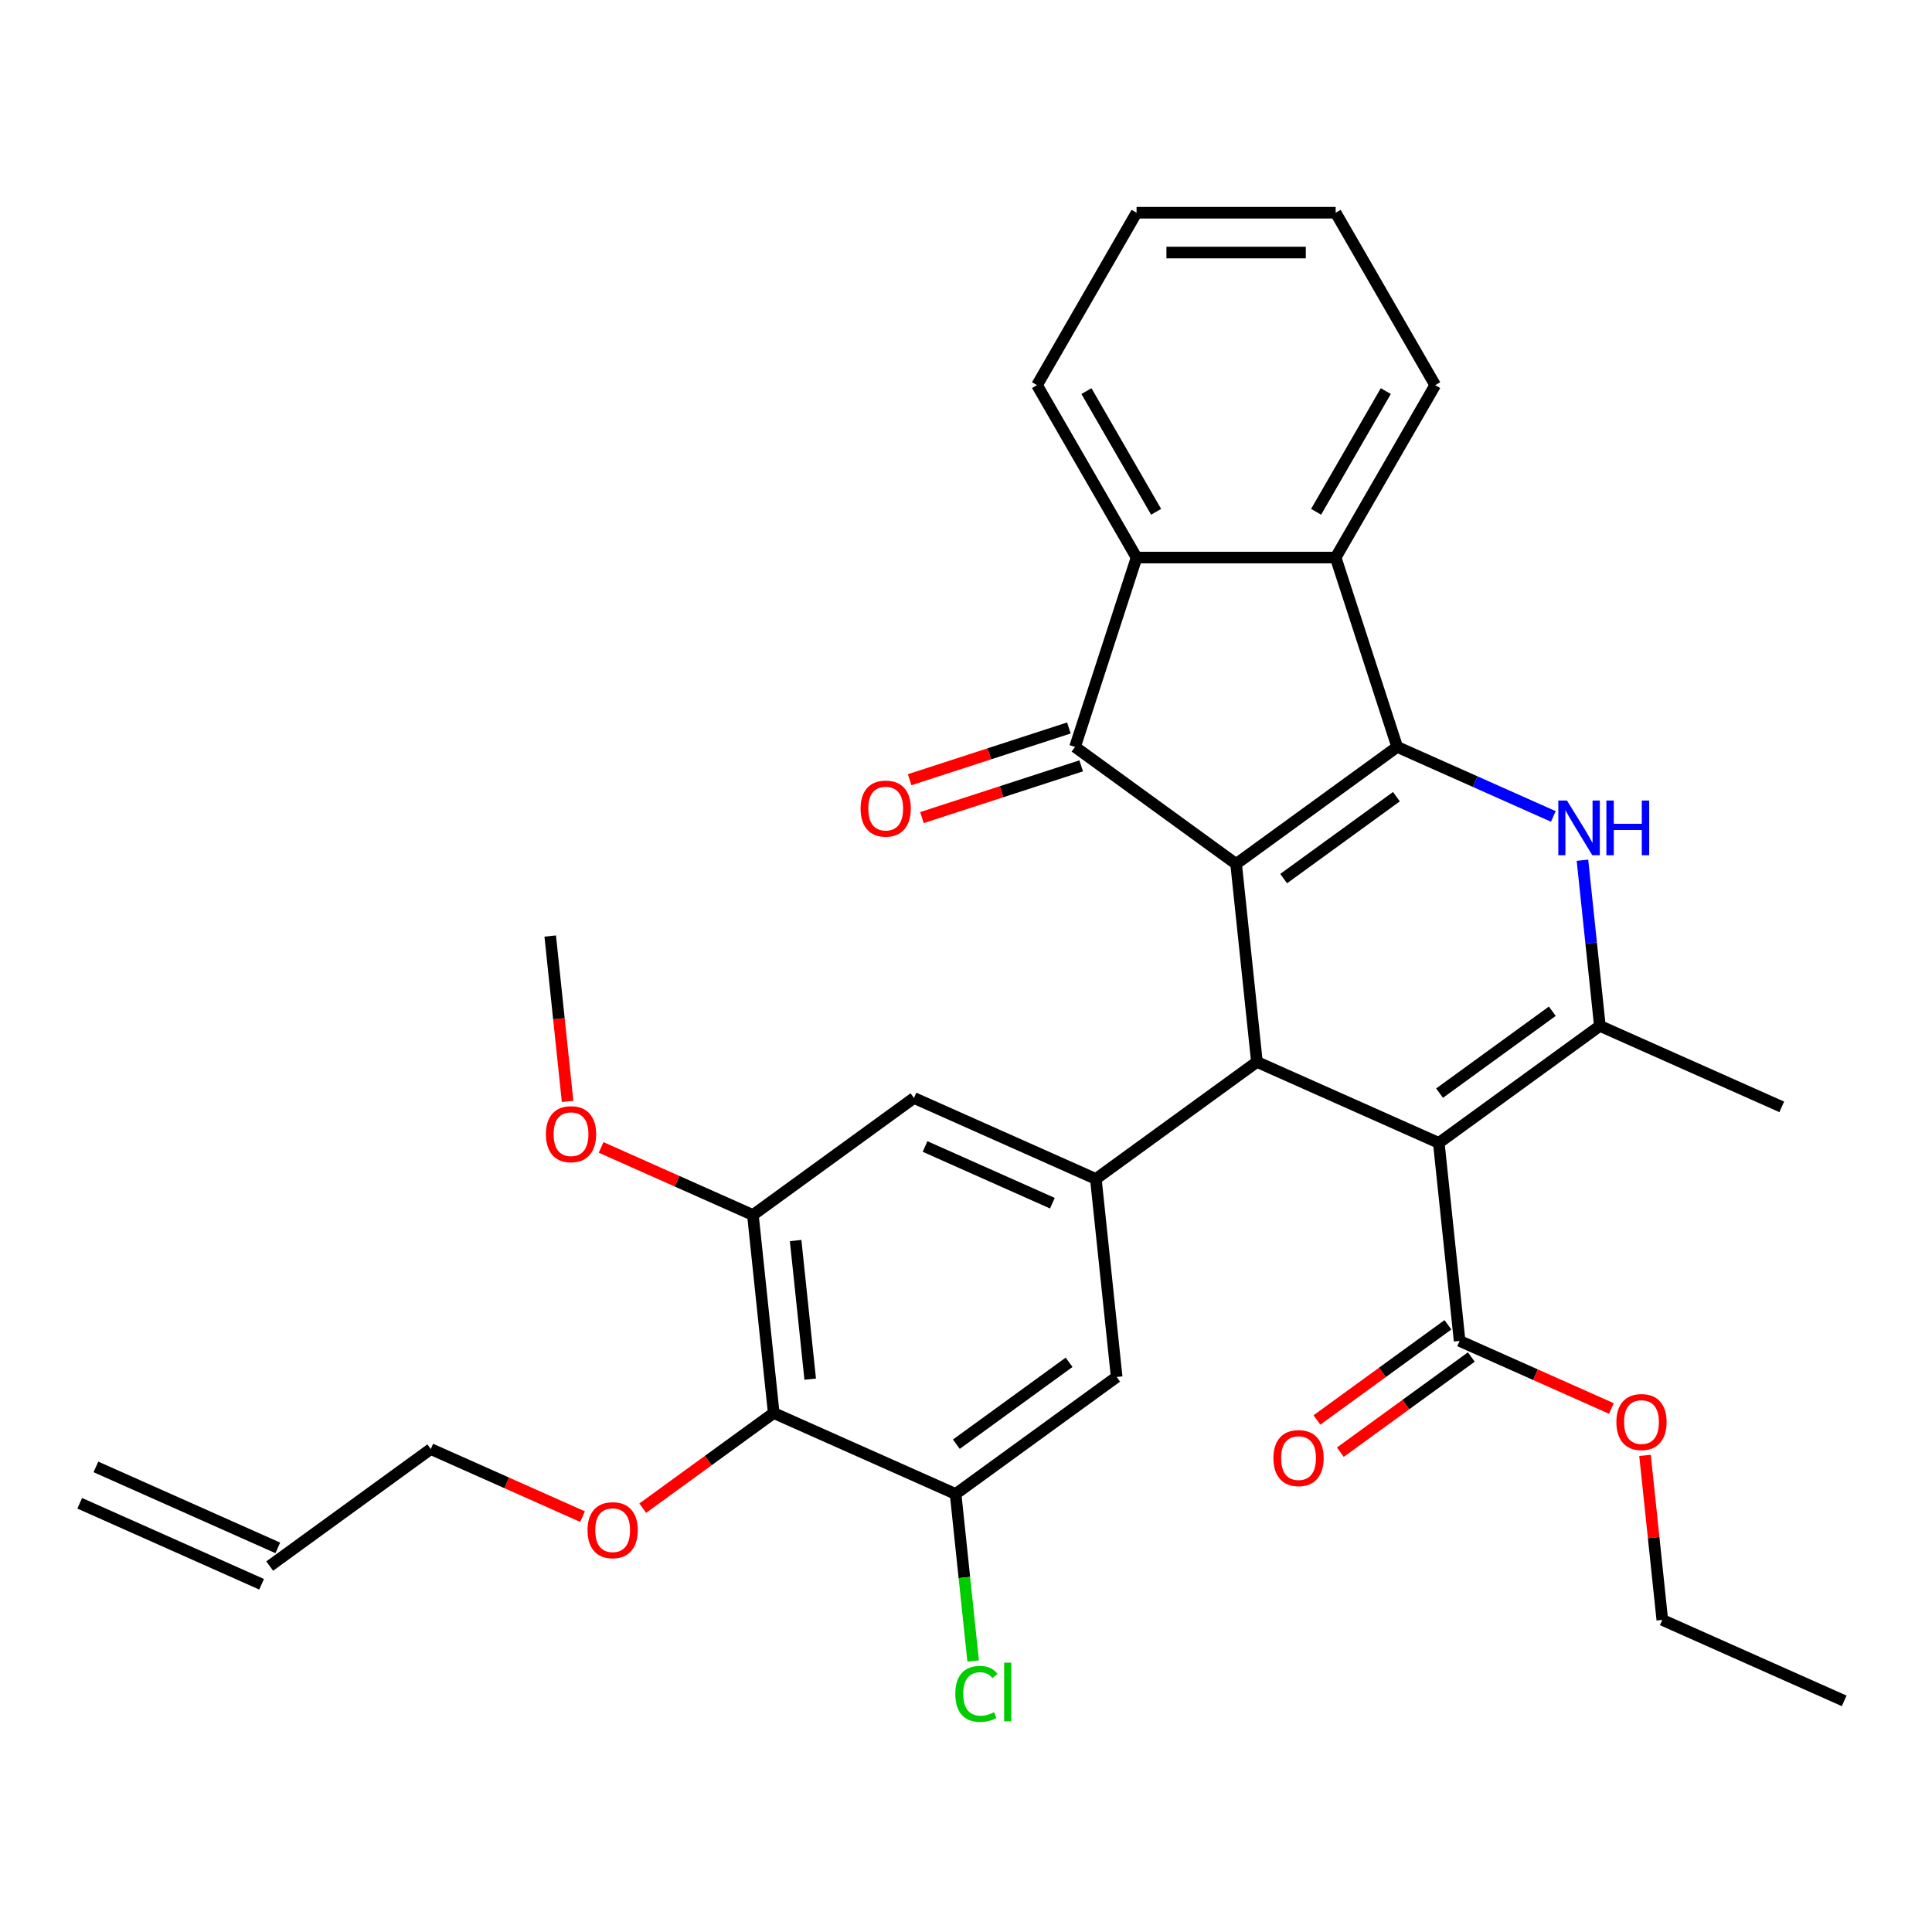 <?xml version='1.0' encoding='iso-8859-1'?>
<svg version='1.1' baseProfile='full'
              xmlns='http://www.w3.org/2000/svg'
                      xmlns:rdkit='http://www.rdkit.org/xml'
                      xmlns:xlink='http://www.w3.org/1999/xlink'
                  xml:space='preserve'
width='1000px' height='1000px' viewBox='0 0 1000 1000'>
<!-- END OF HEADER -->
<rect style='opacity:1.0;fill:#FFFFFF;stroke:none' width='1000' height='1000' x='0' y='0'> </rect>
<path class='bond-0' d='M 639.809,447.17 L 723.178,386.599' style='fill:none;fill-rule:evenodd;stroke:#000000;stroke-width:6px;stroke-linecap:butt;stroke-linejoin:miter;stroke-opacity:1' />
<path class='bond-0' d='M 664.428,454.758 L 722.787,412.358' style='fill:none;fill-rule:evenodd;stroke:#000000;stroke-width:6px;stroke-linecap:butt;stroke-linejoin:miter;stroke-opacity:1' />
<path class='bond-2' d='M 639.809,447.17 L 650.58,549.655' style='fill:none;fill-rule:evenodd;stroke:#000000;stroke-width:6px;stroke-linecap:butt;stroke-linejoin:miter;stroke-opacity:1' />
<path class='bond-4' d='M 639.809,447.17 L 556.44,386.599' style='fill:none;fill-rule:evenodd;stroke:#000000;stroke-width:6px;stroke-linecap:butt;stroke-linejoin:miter;stroke-opacity:1' />
<path class='bond-3' d='M 723.178,386.599 L 763.59,404.591' style='fill:none;fill-rule:evenodd;stroke:#000000;stroke-width:6px;stroke-linecap:butt;stroke-linejoin:miter;stroke-opacity:1' />
<path class='bond-3' d='M 763.59,404.591 L 804.002,422.584' style='fill:none;fill-rule:evenodd;stroke:#0000FF;stroke-width:6px;stroke-linecap:butt;stroke-linejoin:miter;stroke-opacity:1' />
<path class='bond-6' d='M 723.178,386.599 L 691.334,288.593' style='fill:none;fill-rule:evenodd;stroke:#000000;stroke-width:6px;stroke-linecap:butt;stroke-linejoin:miter;stroke-opacity:1' />
<path class='bond-1' d='M 744.721,591.569 L 650.58,549.655' style='fill:none;fill-rule:evenodd;stroke:#000000;stroke-width:6px;stroke-linecap:butt;stroke-linejoin:miter;stroke-opacity:1' />
<path class='bond-5' d='M 744.721,591.569 L 828.09,530.998' style='fill:none;fill-rule:evenodd;stroke:#000000;stroke-width:6px;stroke-linecap:butt;stroke-linejoin:miter;stroke-opacity:1' />
<path class='bond-5' d='M 745.112,565.81 L 803.47,523.41' style='fill:none;fill-rule:evenodd;stroke:#000000;stroke-width:6px;stroke-linecap:butt;stroke-linejoin:miter;stroke-opacity:1' />
<path class='bond-9' d='M 744.721,591.569 L 755.493,694.054' style='fill:none;fill-rule:evenodd;stroke:#000000;stroke-width:6px;stroke-linecap:butt;stroke-linejoin:miter;stroke-opacity:1' />
<path class='bond-8' d='M 650.58,549.655 L 567.212,610.226' style='fill:none;fill-rule:evenodd;stroke:#000000;stroke-width:6px;stroke-linecap:butt;stroke-linejoin:miter;stroke-opacity:1' />
<path class='bond-33' d='M 819.077,445.249 L 823.584,488.123' style='fill:none;fill-rule:evenodd;stroke:#0000FF;stroke-width:6px;stroke-linecap:butt;stroke-linejoin:miter;stroke-opacity:1' />
<path class='bond-33' d='M 823.584,488.123 L 828.09,530.998' style='fill:none;fill-rule:evenodd;stroke:#000000;stroke-width:6px;stroke-linecap:butt;stroke-linejoin:miter;stroke-opacity:1' />
<path class='bond-7' d='M 556.44,386.599 L 588.284,288.593' style='fill:none;fill-rule:evenodd;stroke:#000000;stroke-width:6px;stroke-linecap:butt;stroke-linejoin:miter;stroke-opacity:1' />
<path class='bond-15' d='M 553.255,376.798 L 512.041,390.19' style='fill:none;fill-rule:evenodd;stroke:#000000;stroke-width:6px;stroke-linecap:butt;stroke-linejoin:miter;stroke-opacity:1' />
<path class='bond-15' d='M 512.041,390.19 L 470.826,403.581' style='fill:none;fill-rule:evenodd;stroke:#FF0000;stroke-width:6px;stroke-linecap:butt;stroke-linejoin:miter;stroke-opacity:1' />
<path class='bond-15' d='M 559.624,396.399 L 518.409,409.791' style='fill:none;fill-rule:evenodd;stroke:#000000;stroke-width:6px;stroke-linecap:butt;stroke-linejoin:miter;stroke-opacity:1' />
<path class='bond-15' d='M 518.409,409.791 L 477.194,423.182' style='fill:none;fill-rule:evenodd;stroke:#FF0000;stroke-width:6px;stroke-linecap:butt;stroke-linejoin:miter;stroke-opacity:1' />
<path class='bond-22' d='M 828.09,530.998 L 922.231,572.912' style='fill:none;fill-rule:evenodd;stroke:#000000;stroke-width:6px;stroke-linecap:butt;stroke-linejoin:miter;stroke-opacity:1' />
<path class='bond-24' d='M 691.334,288.593 L 742.859,199.349' style='fill:none;fill-rule:evenodd;stroke:#000000;stroke-width:6px;stroke-linecap:butt;stroke-linejoin:miter;stroke-opacity:1' />
<path class='bond-24' d='M 681.214,264.901 L 717.281,202.431' style='fill:none;fill-rule:evenodd;stroke:#000000;stroke-width:6px;stroke-linecap:butt;stroke-linejoin:miter;stroke-opacity:1' />
<path class='bond-32' d='M 691.334,288.593 L 588.284,288.593' style='fill:none;fill-rule:evenodd;stroke:#000000;stroke-width:6px;stroke-linecap:butt;stroke-linejoin:miter;stroke-opacity:1' />
<path class='bond-25' d='M 588.284,288.593 L 536.759,199.349' style='fill:none;fill-rule:evenodd;stroke:#000000;stroke-width:6px;stroke-linecap:butt;stroke-linejoin:miter;stroke-opacity:1' />
<path class='bond-25' d='M 598.404,264.901 L 562.337,202.431' style='fill:none;fill-rule:evenodd;stroke:#000000;stroke-width:6px;stroke-linecap:butt;stroke-linejoin:miter;stroke-opacity:1' />
<path class='bond-13' d='M 567.212,610.226 L 577.983,712.711' style='fill:none;fill-rule:evenodd;stroke:#000000;stroke-width:6px;stroke-linecap:butt;stroke-linejoin:miter;stroke-opacity:1' />
<path class='bond-14' d='M 567.212,610.226 L 473.071,568.312' style='fill:none;fill-rule:evenodd;stroke:#000000;stroke-width:6px;stroke-linecap:butt;stroke-linejoin:miter;stroke-opacity:1' />
<path class='bond-14' d='M 544.708,622.767 L 478.809,593.427' style='fill:none;fill-rule:evenodd;stroke:#000000;stroke-width:6px;stroke-linecap:butt;stroke-linejoin:miter;stroke-opacity:1' />
<path class='bond-16' d='M 749.436,685.717 L 715.539,710.344' style='fill:none;fill-rule:evenodd;stroke:#000000;stroke-width:6px;stroke-linecap:butt;stroke-linejoin:miter;stroke-opacity:1' />
<path class='bond-16' d='M 715.539,710.344 L 681.643,734.972' style='fill:none;fill-rule:evenodd;stroke:#FF0000;stroke-width:6px;stroke-linecap:butt;stroke-linejoin:miter;stroke-opacity:1' />
<path class='bond-16' d='M 761.55,702.391 L 727.653,727.018' style='fill:none;fill-rule:evenodd;stroke:#000000;stroke-width:6px;stroke-linecap:butt;stroke-linejoin:miter;stroke-opacity:1' />
<path class='bond-16' d='M 727.653,727.018 L 693.757,751.645' style='fill:none;fill-rule:evenodd;stroke:#FF0000;stroke-width:6px;stroke-linecap:butt;stroke-linejoin:miter;stroke-opacity:1' />
<path class='bond-21' d='M 755.493,694.054 L 794.775,711.544' style='fill:none;fill-rule:evenodd;stroke:#000000;stroke-width:6px;stroke-linecap:butt;stroke-linejoin:miter;stroke-opacity:1' />
<path class='bond-21' d='M 794.775,711.544 L 834.057,729.033' style='fill:none;fill-rule:evenodd;stroke:#FF0000;stroke-width:6px;stroke-linecap:butt;stroke-linejoin:miter;stroke-opacity:1' />
<path class='bond-10' d='M 400.474,731.368 L 389.702,628.883' style='fill:none;fill-rule:evenodd;stroke:#000000;stroke-width:6px;stroke-linecap:butt;stroke-linejoin:miter;stroke-opacity:1' />
<path class='bond-10' d='M 419.355,713.841 L 411.815,642.101' style='fill:none;fill-rule:evenodd;stroke:#000000;stroke-width:6px;stroke-linecap:butt;stroke-linejoin:miter;stroke-opacity:1' />
<path class='bond-20' d='M 400.474,731.368 L 366.577,755.995' style='fill:none;fill-rule:evenodd;stroke:#000000;stroke-width:6px;stroke-linecap:butt;stroke-linejoin:miter;stroke-opacity:1' />
<path class='bond-20' d='M 366.577,755.995 L 332.681,780.622' style='fill:none;fill-rule:evenodd;stroke:#FF0000;stroke-width:6px;stroke-linecap:butt;stroke-linejoin:miter;stroke-opacity:1' />
<path class='bond-35' d='M 400.474,731.368 L 494.614,773.282' style='fill:none;fill-rule:evenodd;stroke:#000000;stroke-width:6px;stroke-linecap:butt;stroke-linejoin:miter;stroke-opacity:1' />
<path class='bond-11' d='M 494.614,773.282 L 577.983,712.711' style='fill:none;fill-rule:evenodd;stroke:#000000;stroke-width:6px;stroke-linecap:butt;stroke-linejoin:miter;stroke-opacity:1' />
<path class='bond-11' d='M 495.005,747.523 L 553.364,705.123' style='fill:none;fill-rule:evenodd;stroke:#000000;stroke-width:6px;stroke-linecap:butt;stroke-linejoin:miter;stroke-opacity:1' />
<path class='bond-19' d='M 494.614,773.282 L 499.157,816.507' style='fill:none;fill-rule:evenodd;stroke:#000000;stroke-width:6px;stroke-linecap:butt;stroke-linejoin:miter;stroke-opacity:1' />
<path class='bond-19' d='M 499.157,816.507 L 503.7,859.731' style='fill:none;fill-rule:evenodd;stroke:#00CC00;stroke-width:6px;stroke-linecap:butt;stroke-linejoin:miter;stroke-opacity:1' />
<path class='bond-12' d='M 389.702,628.883 L 473.071,568.312' style='fill:none;fill-rule:evenodd;stroke:#000000;stroke-width:6px;stroke-linecap:butt;stroke-linejoin:miter;stroke-opacity:1' />
<path class='bond-23' d='M 389.702,628.883 L 350.42,611.393' style='fill:none;fill-rule:evenodd;stroke:#000000;stroke-width:6px;stroke-linecap:butt;stroke-linejoin:miter;stroke-opacity:1' />
<path class='bond-23' d='M 350.42,611.393 L 311.138,593.904' style='fill:none;fill-rule:evenodd;stroke:#FF0000;stroke-width:6px;stroke-linecap:butt;stroke-linejoin:miter;stroke-opacity:1' />
<path class='bond-17' d='M 139.595,810.596 L 222.964,750.025' style='fill:none;fill-rule:evenodd;stroke:#000000;stroke-width:6px;stroke-linecap:butt;stroke-linejoin:miter;stroke-opacity:1' />
<path class='bond-18' d='M 143.787,801.182 L 49.646,759.268' style='fill:none;fill-rule:evenodd;stroke:#000000;stroke-width:6px;stroke-linecap:butt;stroke-linejoin:miter;stroke-opacity:1' />
<path class='bond-18' d='M 135.404,820.01 L 41.263,778.096' style='fill:none;fill-rule:evenodd;stroke:#000000;stroke-width:6px;stroke-linecap:butt;stroke-linejoin:miter;stroke-opacity:1' />
<path class='bond-26' d='M 301.528,785.004 L 262.246,767.515' style='fill:none;fill-rule:evenodd;stroke:#FF0000;stroke-width:6px;stroke-linecap:butt;stroke-linejoin:miter;stroke-opacity:1' />
<path class='bond-26' d='M 262.246,767.515 L 222.964,750.025' style='fill:none;fill-rule:evenodd;stroke:#000000;stroke-width:6px;stroke-linecap:butt;stroke-linejoin:miter;stroke-opacity:1' />
<path class='bond-27' d='M 851.455,753.305 L 855.93,795.879' style='fill:none;fill-rule:evenodd;stroke:#FF0000;stroke-width:6px;stroke-linecap:butt;stroke-linejoin:miter;stroke-opacity:1' />
<path class='bond-27' d='M 855.93,795.879 L 860.405,838.453' style='fill:none;fill-rule:evenodd;stroke:#000000;stroke-width:6px;stroke-linecap:butt;stroke-linejoin:miter;stroke-opacity:1' />
<path class='bond-28' d='M 293.786,570.073 L 289.288,527.278' style='fill:none;fill-rule:evenodd;stroke:#FF0000;stroke-width:6px;stroke-linecap:butt;stroke-linejoin:miter;stroke-opacity:1' />
<path class='bond-28' d='M 289.288,527.278 L 284.79,484.484' style='fill:none;fill-rule:evenodd;stroke:#000000;stroke-width:6px;stroke-linecap:butt;stroke-linejoin:miter;stroke-opacity:1' />
<path class='bond-29' d='M 742.859,199.349 L 691.334,110.105' style='fill:none;fill-rule:evenodd;stroke:#000000;stroke-width:6px;stroke-linecap:butt;stroke-linejoin:miter;stroke-opacity:1' />
<path class='bond-30' d='M 536.759,199.349 L 588.284,110.105' style='fill:none;fill-rule:evenodd;stroke:#000000;stroke-width:6px;stroke-linecap:butt;stroke-linejoin:miter;stroke-opacity:1' />
<path class='bond-31' d='M 860.405,838.453 L 954.545,880.368' style='fill:none;fill-rule:evenodd;stroke:#000000;stroke-width:6px;stroke-linecap:butt;stroke-linejoin:miter;stroke-opacity:1' />
<path class='bond-34' d='M 691.334,110.105 L 588.284,110.105' style='fill:none;fill-rule:evenodd;stroke:#000000;stroke-width:6px;stroke-linecap:butt;stroke-linejoin:miter;stroke-opacity:1' />
<path class='bond-34' d='M 675.876,130.715 L 603.741,130.715' style='fill:none;fill-rule:evenodd;stroke:#000000;stroke-width:6px;stroke-linecap:butt;stroke-linejoin:miter;stroke-opacity:1' />
<path  class='atom-4' d='M 811.058 414.353
L 820.338 429.353
Q 821.258 430.833, 822.738 433.513
Q 824.218 436.193, 824.298 436.353
L 824.298 414.353
L 828.058 414.353
L 828.058 442.673
L 824.178 442.673
L 814.218 426.273
Q 813.058 424.353, 811.818 422.153
Q 810.618 419.953, 810.258 419.273
L 810.258 442.673
L 806.578 442.673
L 806.578 414.353
L 811.058 414.353
' fill='#0000FF'/>
<path  class='atom-4' d='M 831.458 414.353
L 835.298 414.353
L 835.298 426.393
L 849.778 426.393
L 849.778 414.353
L 853.618 414.353
L 853.618 442.673
L 849.778 442.673
L 849.778 429.593
L 835.298 429.593
L 835.298 442.673
L 831.458 442.673
L 831.458 414.353
' fill='#0000FF'/>
<path  class='atom-16' d='M 445.434 418.523
Q 445.434 411.723, 448.794 407.923
Q 452.154 404.123, 458.434 404.123
Q 464.714 404.123, 468.074 407.923
Q 471.434 411.723, 471.434 418.523
Q 471.434 425.403, 468.034 429.323
Q 464.634 433.203, 458.434 433.203
Q 452.194 433.203, 448.794 429.323
Q 445.434 425.443, 445.434 418.523
M 458.434 430.003
Q 462.754 430.003, 465.074 427.123
Q 467.434 424.203, 467.434 418.523
Q 467.434 412.963, 465.074 410.163
Q 462.754 407.323, 458.434 407.323
Q 454.114 407.323, 451.754 410.123
Q 449.434 412.923, 449.434 418.523
Q 449.434 424.243, 451.754 427.123
Q 454.114 430.003, 458.434 430.003
' fill='#FF0000'/>
<path  class='atom-17' d='M 659.124 754.705
Q 659.124 747.905, 662.484 744.105
Q 665.844 740.305, 672.124 740.305
Q 678.404 740.305, 681.764 744.105
Q 685.124 747.905, 685.124 754.705
Q 685.124 761.585, 681.724 765.505
Q 678.324 769.385, 672.124 769.385
Q 665.884 769.385, 662.484 765.505
Q 659.124 761.625, 659.124 754.705
M 672.124 766.185
Q 676.444 766.185, 678.764 763.305
Q 681.124 760.385, 681.124 754.705
Q 681.124 749.145, 678.764 746.345
Q 676.444 743.505, 672.124 743.505
Q 667.804 743.505, 665.444 746.305
Q 663.124 749.105, 663.124 754.705
Q 663.124 760.425, 665.444 763.305
Q 667.804 766.185, 672.124 766.185
' fill='#FF0000'/>
<path  class='atom-20' d='M 494.466 876.747
Q 494.466 869.707, 497.746 866.027
Q 501.066 862.307, 507.346 862.307
Q 513.186 862.307, 516.306 866.427
L 513.666 868.587
Q 511.386 865.587, 507.346 865.587
Q 503.066 865.587, 500.786 868.467
Q 498.546 871.307, 498.546 876.747
Q 498.546 882.347, 500.866 885.227
Q 503.226 888.107, 507.786 888.107
Q 510.906 888.107, 514.546 886.227
L 515.666 889.227
Q 514.186 890.187, 511.946 890.747
Q 509.706 891.307, 507.226 891.307
Q 501.066 891.307, 497.746 887.547
Q 494.466 883.787, 494.466 876.747
' fill='#00CC00'/>
<path  class='atom-20' d='M 519.746 860.587
L 523.426 860.587
L 523.426 890.947
L 519.746 890.947
L 519.746 860.587
' fill='#00CC00'/>
<path  class='atom-21' d='M 304.105 792.019
Q 304.105 785.219, 307.465 781.419
Q 310.825 777.619, 317.105 777.619
Q 323.385 777.619, 326.745 781.419
Q 330.105 785.219, 330.105 792.019
Q 330.105 798.899, 326.705 802.819
Q 323.305 806.699, 317.105 806.699
Q 310.865 806.699, 307.465 802.819
Q 304.105 798.939, 304.105 792.019
M 317.105 803.499
Q 321.425 803.499, 323.745 800.619
Q 326.105 797.699, 326.105 792.019
Q 326.105 786.459, 323.745 783.659
Q 321.425 780.819, 317.105 780.819
Q 312.785 780.819, 310.425 783.619
Q 308.105 786.419, 308.105 792.019
Q 308.105 797.739, 310.425 800.619
Q 312.785 803.499, 317.105 803.499
' fill='#FF0000'/>
<path  class='atom-22' d='M 836.633 736.048
Q 836.633 729.248, 839.993 725.448
Q 843.353 721.648, 849.633 721.648
Q 855.913 721.648, 859.273 725.448
Q 862.633 729.248, 862.633 736.048
Q 862.633 742.928, 859.233 746.848
Q 855.833 750.728, 849.633 750.728
Q 843.393 750.728, 839.993 746.848
Q 836.633 742.968, 836.633 736.048
M 849.633 747.528
Q 853.953 747.528, 856.273 744.648
Q 858.633 741.728, 858.633 736.048
Q 858.633 730.488, 856.273 727.688
Q 853.953 724.848, 849.633 724.848
Q 845.313 724.848, 842.953 727.648
Q 840.633 730.448, 840.633 736.048
Q 840.633 741.768, 842.953 744.648
Q 845.313 747.528, 849.633 747.528
' fill='#FF0000'/>
<path  class='atom-24' d='M 282.561 587.049
Q 282.561 580.249, 285.921 576.449
Q 289.281 572.649, 295.561 572.649
Q 301.841 572.649, 305.201 576.449
Q 308.561 580.249, 308.561 587.049
Q 308.561 593.929, 305.161 597.849
Q 301.761 601.729, 295.561 601.729
Q 289.321 601.729, 285.921 597.849
Q 282.561 593.969, 282.561 587.049
M 295.561 598.529
Q 299.881 598.529, 302.201 595.649
Q 304.561 592.729, 304.561 587.049
Q 304.561 581.489, 302.201 578.689
Q 299.881 575.849, 295.561 575.849
Q 291.241 575.849, 288.881 578.649
Q 286.561 581.449, 286.561 587.049
Q 286.561 592.769, 288.881 595.649
Q 291.241 598.529, 295.561 598.529
' fill='#FF0000'/>
</svg>
